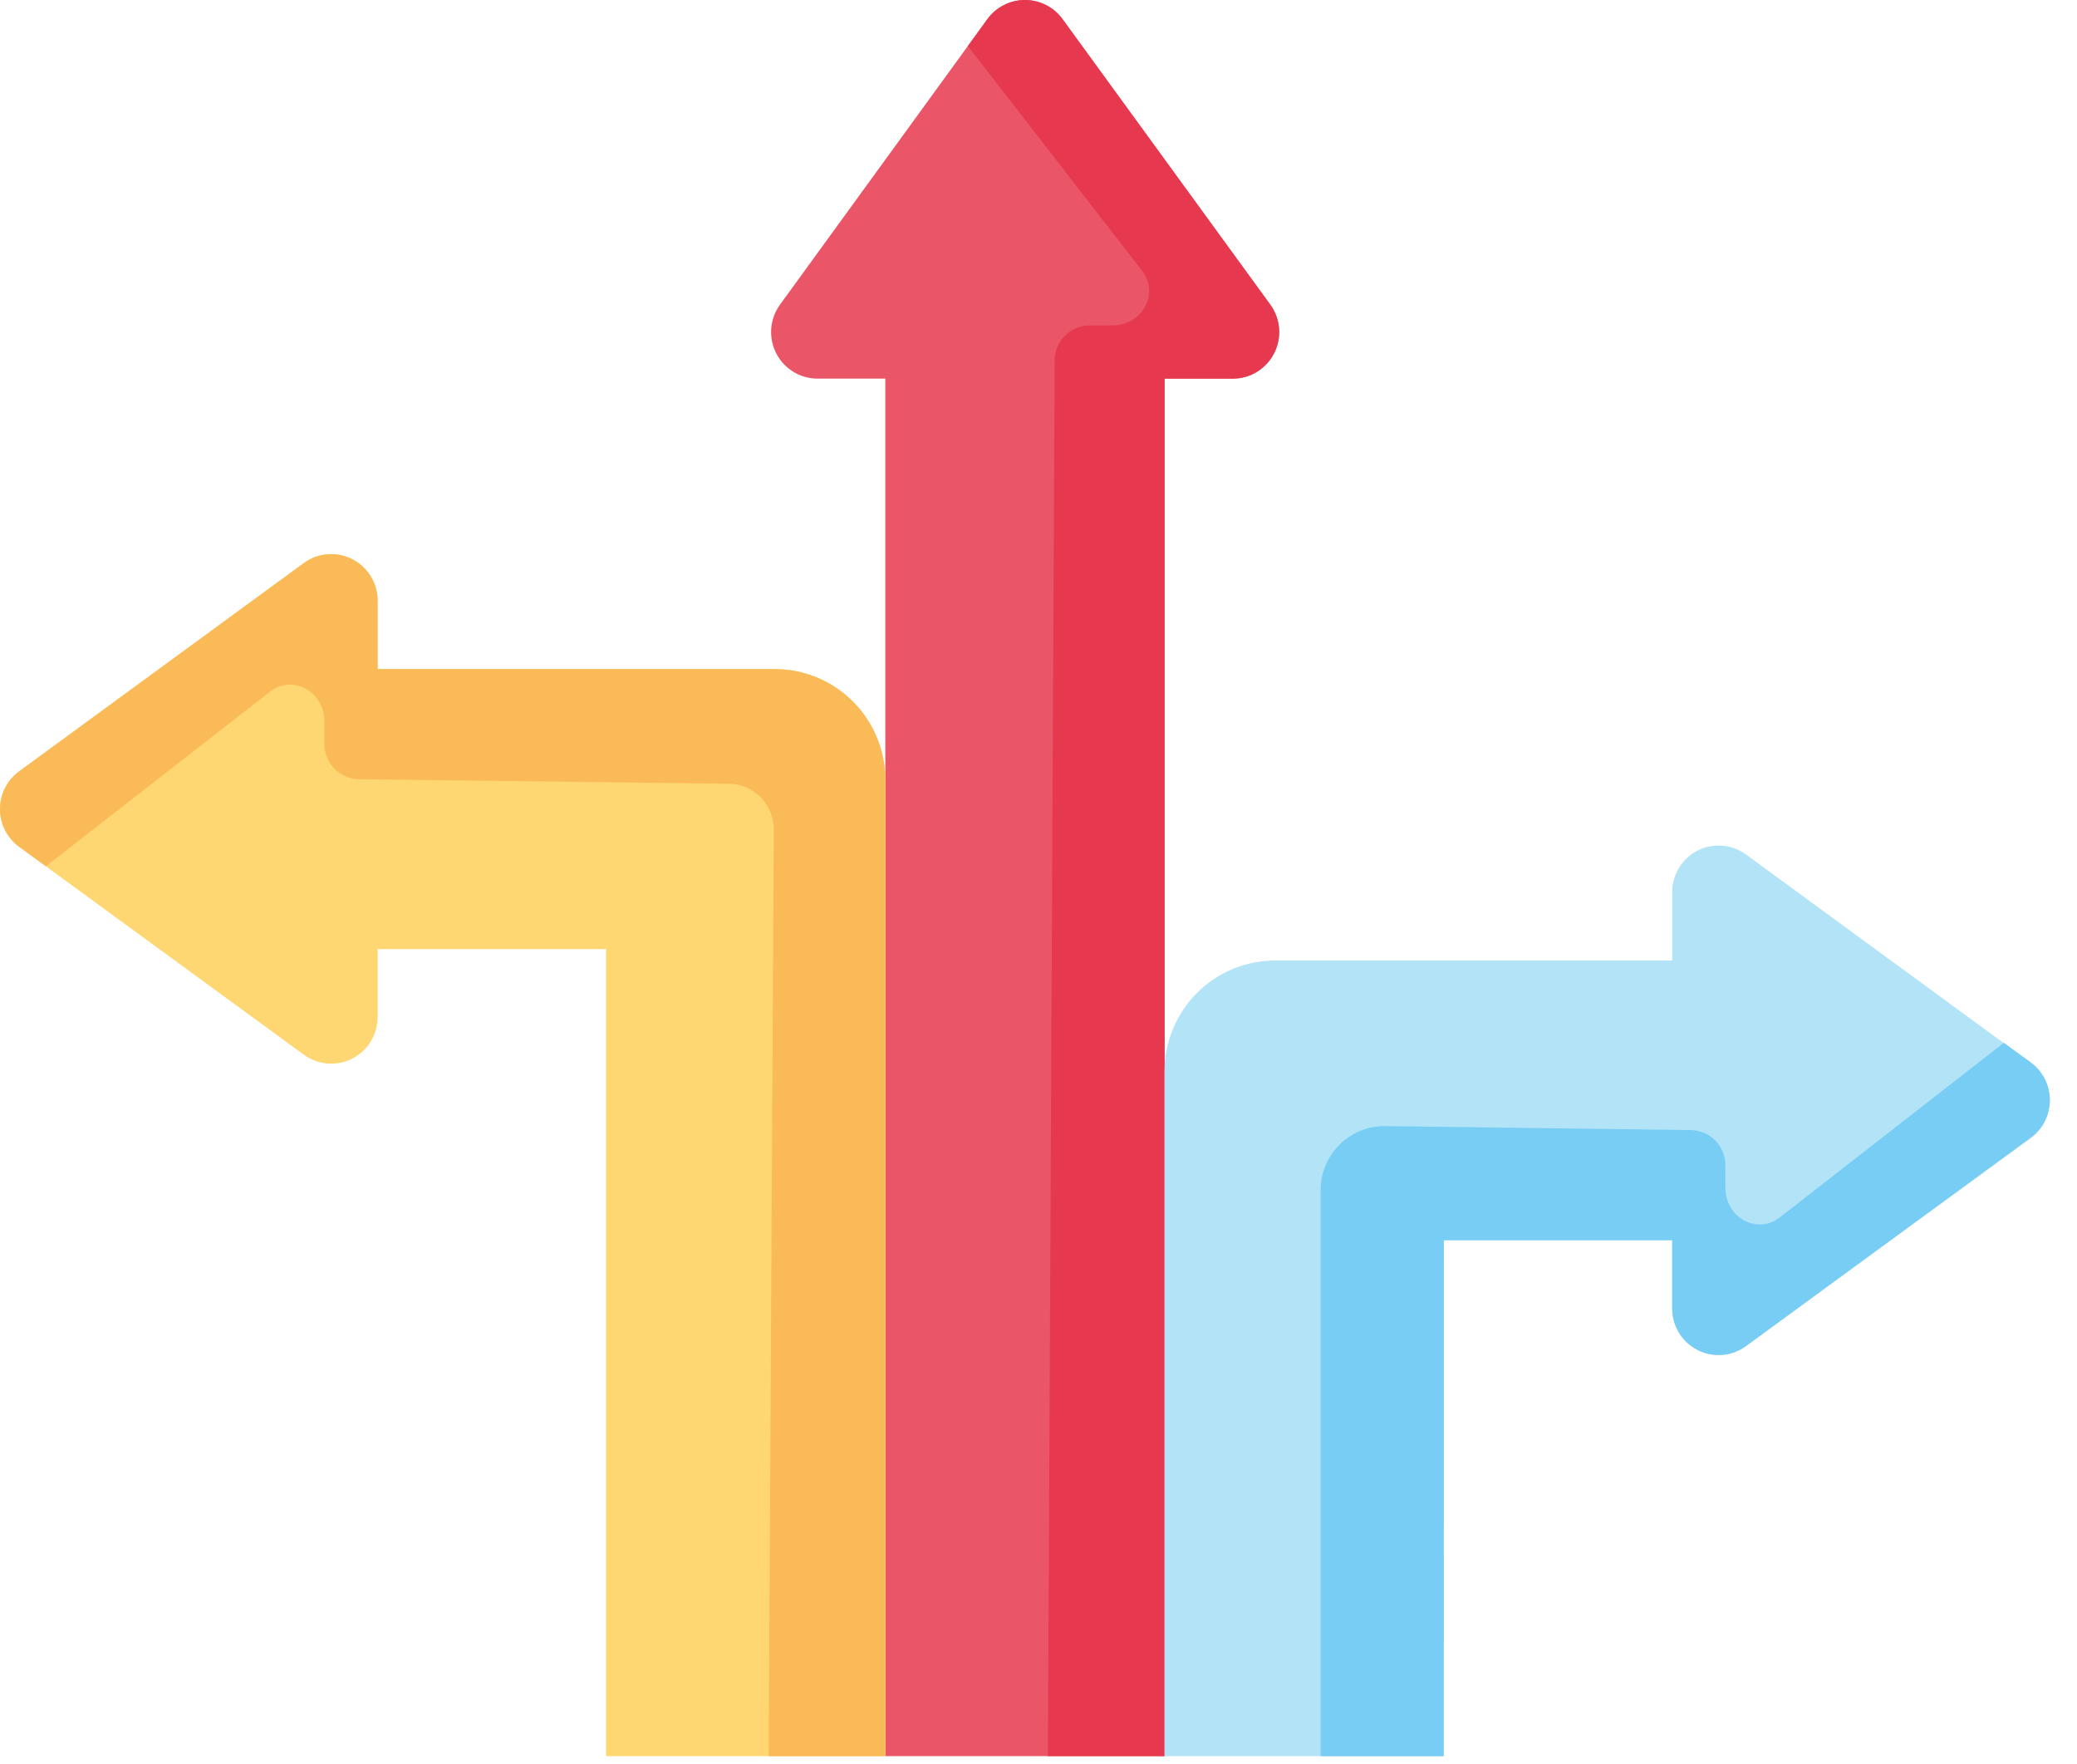 <svg width="73" height="62" viewBox="0 0 73 62" fill="none" xmlns="http://www.w3.org/2000/svg">
<path d="M43.327 13.306H40.931V61.716H31.116V13.306H28.734C28.433 13.306 28.138 13.223 27.881 13.065C27.624 12.907 27.416 12.681 27.279 12.412C27.143 12.143 27.083 11.841 27.107 11.54C27.131 11.239 27.238 10.95 27.415 10.706L34.017 1.618L34.704 0.672C34.856 0.464 35.055 0.294 35.284 0.178C35.514 0.061 35.767 0 36.024 0C36.281 0 36.535 0.061 36.764 0.178C36.994 0.294 37.192 0.464 37.344 0.672L44.646 10.706C44.823 10.95 44.93 11.239 44.954 11.54C44.978 11.841 44.918 12.143 44.782 12.412C44.645 12.681 44.437 12.907 44.18 13.065C43.923 13.223 43.628 13.306 43.327 13.306Z" fill="#EB5568"/>
<path d="M43.327 13.306H40.931V61.716H36.83L37.068 12.664C37.07 12.338 37.2 12.025 37.431 11.795C37.663 11.565 37.975 11.436 38.301 11.436H39.099C40.152 11.436 40.759 10.315 40.139 9.514L34.018 1.618L34.704 0.672C34.856 0.464 35.055 0.294 35.284 0.178C35.514 0.061 35.767 0 36.024 0C36.282 0 36.535 0.061 36.764 0.178C36.994 0.294 37.192 0.464 37.344 0.672L44.646 10.706C44.824 10.95 44.93 11.239 44.954 11.54C44.978 11.841 44.918 12.143 44.782 12.412C44.645 12.681 44.437 12.907 44.18 13.065C43.923 13.223 43.628 13.306 43.327 13.306Z" fill="#E6394F"/>
<path d="M21.302 23.514H13.272V21.112C13.272 20.809 13.189 20.513 13.031 20.255C12.874 19.997 12.648 19.788 12.379 19.651C12.11 19.514 11.809 19.455 11.508 19.479C11.208 19.503 10.92 19.61 10.677 19.789L0.671 27.109C0.463 27.261 0.294 27.46 0.177 27.69C0.061 27.92 0 28.174 0 28.432C0 28.69 0.061 28.945 0.177 29.175C0.294 29.405 0.463 29.604 0.671 29.756L1.613 30.444L10.678 37.064C10.921 37.243 11.209 37.35 11.51 37.375C11.81 37.399 12.112 37.339 12.38 37.202C12.649 37.065 12.875 36.856 13.032 36.598C13.189 36.34 13.272 36.044 13.272 35.742V33.354H21.302V61.716H31.116V27.411C31.116 26.899 31.015 26.393 30.82 25.92C30.625 25.447 30.338 25.017 29.977 24.655C29.616 24.293 29.188 24.006 28.716 23.81C28.244 23.614 27.739 23.514 27.229 23.514H21.302Z" fill="#FFD772"/>
<path d="M27.229 23.514H13.272V21.112C13.272 20.809 13.189 20.513 13.031 20.255C12.874 19.997 12.648 19.788 12.379 19.651C12.11 19.514 11.809 19.455 11.508 19.479C11.208 19.503 10.92 19.61 10.677 19.789L0.671 27.109C0.463 27.261 0.294 27.46 0.177 27.69C0.061 27.92 0 28.174 0 28.432C0 28.69 0.061 28.945 0.177 29.175C0.294 29.405 0.463 29.604 0.671 29.756L1.613 30.444L9.485 24.311C10.284 23.69 11.402 24.298 11.402 25.354V26.154C11.403 26.481 11.534 26.793 11.764 27.023C11.995 27.253 12.307 27.383 12.633 27.383L25.628 27.543C26.047 27.55 26.446 27.722 26.739 28.022C27.032 28.321 27.197 28.724 27.197 29.144L27.016 61.716H31.116V27.411C31.116 26.899 31.015 26.393 30.82 25.92C30.625 25.447 30.338 25.017 29.977 24.655C29.616 24.293 29.188 24.006 28.716 23.81C28.244 23.614 27.739 23.514 27.229 23.514Z" fill="#FABA57"/>
<path d="M50.744 33.755H58.772V31.352C58.772 31.05 58.855 30.754 59.013 30.496C59.17 30.238 59.396 30.029 59.665 29.892C59.933 29.755 60.235 29.695 60.535 29.72C60.836 29.744 61.124 29.851 61.367 30.03L71.374 37.351C71.582 37.503 71.751 37.702 71.868 37.932C71.985 38.162 72.045 38.417 72.045 38.675C72.045 38.933 71.985 39.187 71.868 39.417C71.751 39.647 71.582 39.846 71.374 39.998L70.43 40.687L61.367 47.307C61.124 47.485 60.836 47.593 60.535 47.617C60.234 47.641 59.933 47.581 59.664 47.444C59.395 47.307 59.169 47.098 59.012 46.84C58.855 46.582 58.771 46.285 58.772 45.983V43.595H50.744V61.716H40.93V37.652C40.93 36.618 41.34 35.627 42.069 34.896C42.798 34.165 43.787 33.755 44.819 33.755H50.744Z" fill="#B3E3F7"/>
<path d="M50.744 43.579H58.772V45.981C58.772 46.283 58.855 46.58 59.013 46.837C59.17 47.095 59.396 47.304 59.665 47.441C59.933 47.578 60.235 47.638 60.535 47.613C60.836 47.589 61.124 47.482 61.367 47.303L71.374 39.98C71.582 39.828 71.751 39.63 71.868 39.4C71.985 39.17 72.045 38.916 72.045 38.658C72.045 38.4 71.985 38.145 71.868 37.916C71.751 37.686 71.582 37.487 71.374 37.335L70.43 36.646L62.559 42.78C61.76 43.403 60.642 42.794 60.642 41.739V40.938C60.64 40.612 60.509 40.301 60.278 40.071C60.047 39.842 59.736 39.713 59.411 39.713L48.69 39.574C48.392 39.57 48.097 39.625 47.821 39.737C47.545 39.848 47.294 40.014 47.083 40.223C46.871 40.433 46.703 40.683 46.589 40.958C46.474 41.233 46.415 41.529 46.416 41.827V61.716H50.742L50.744 43.579Z" fill="#78CDF4"/>
</svg>

